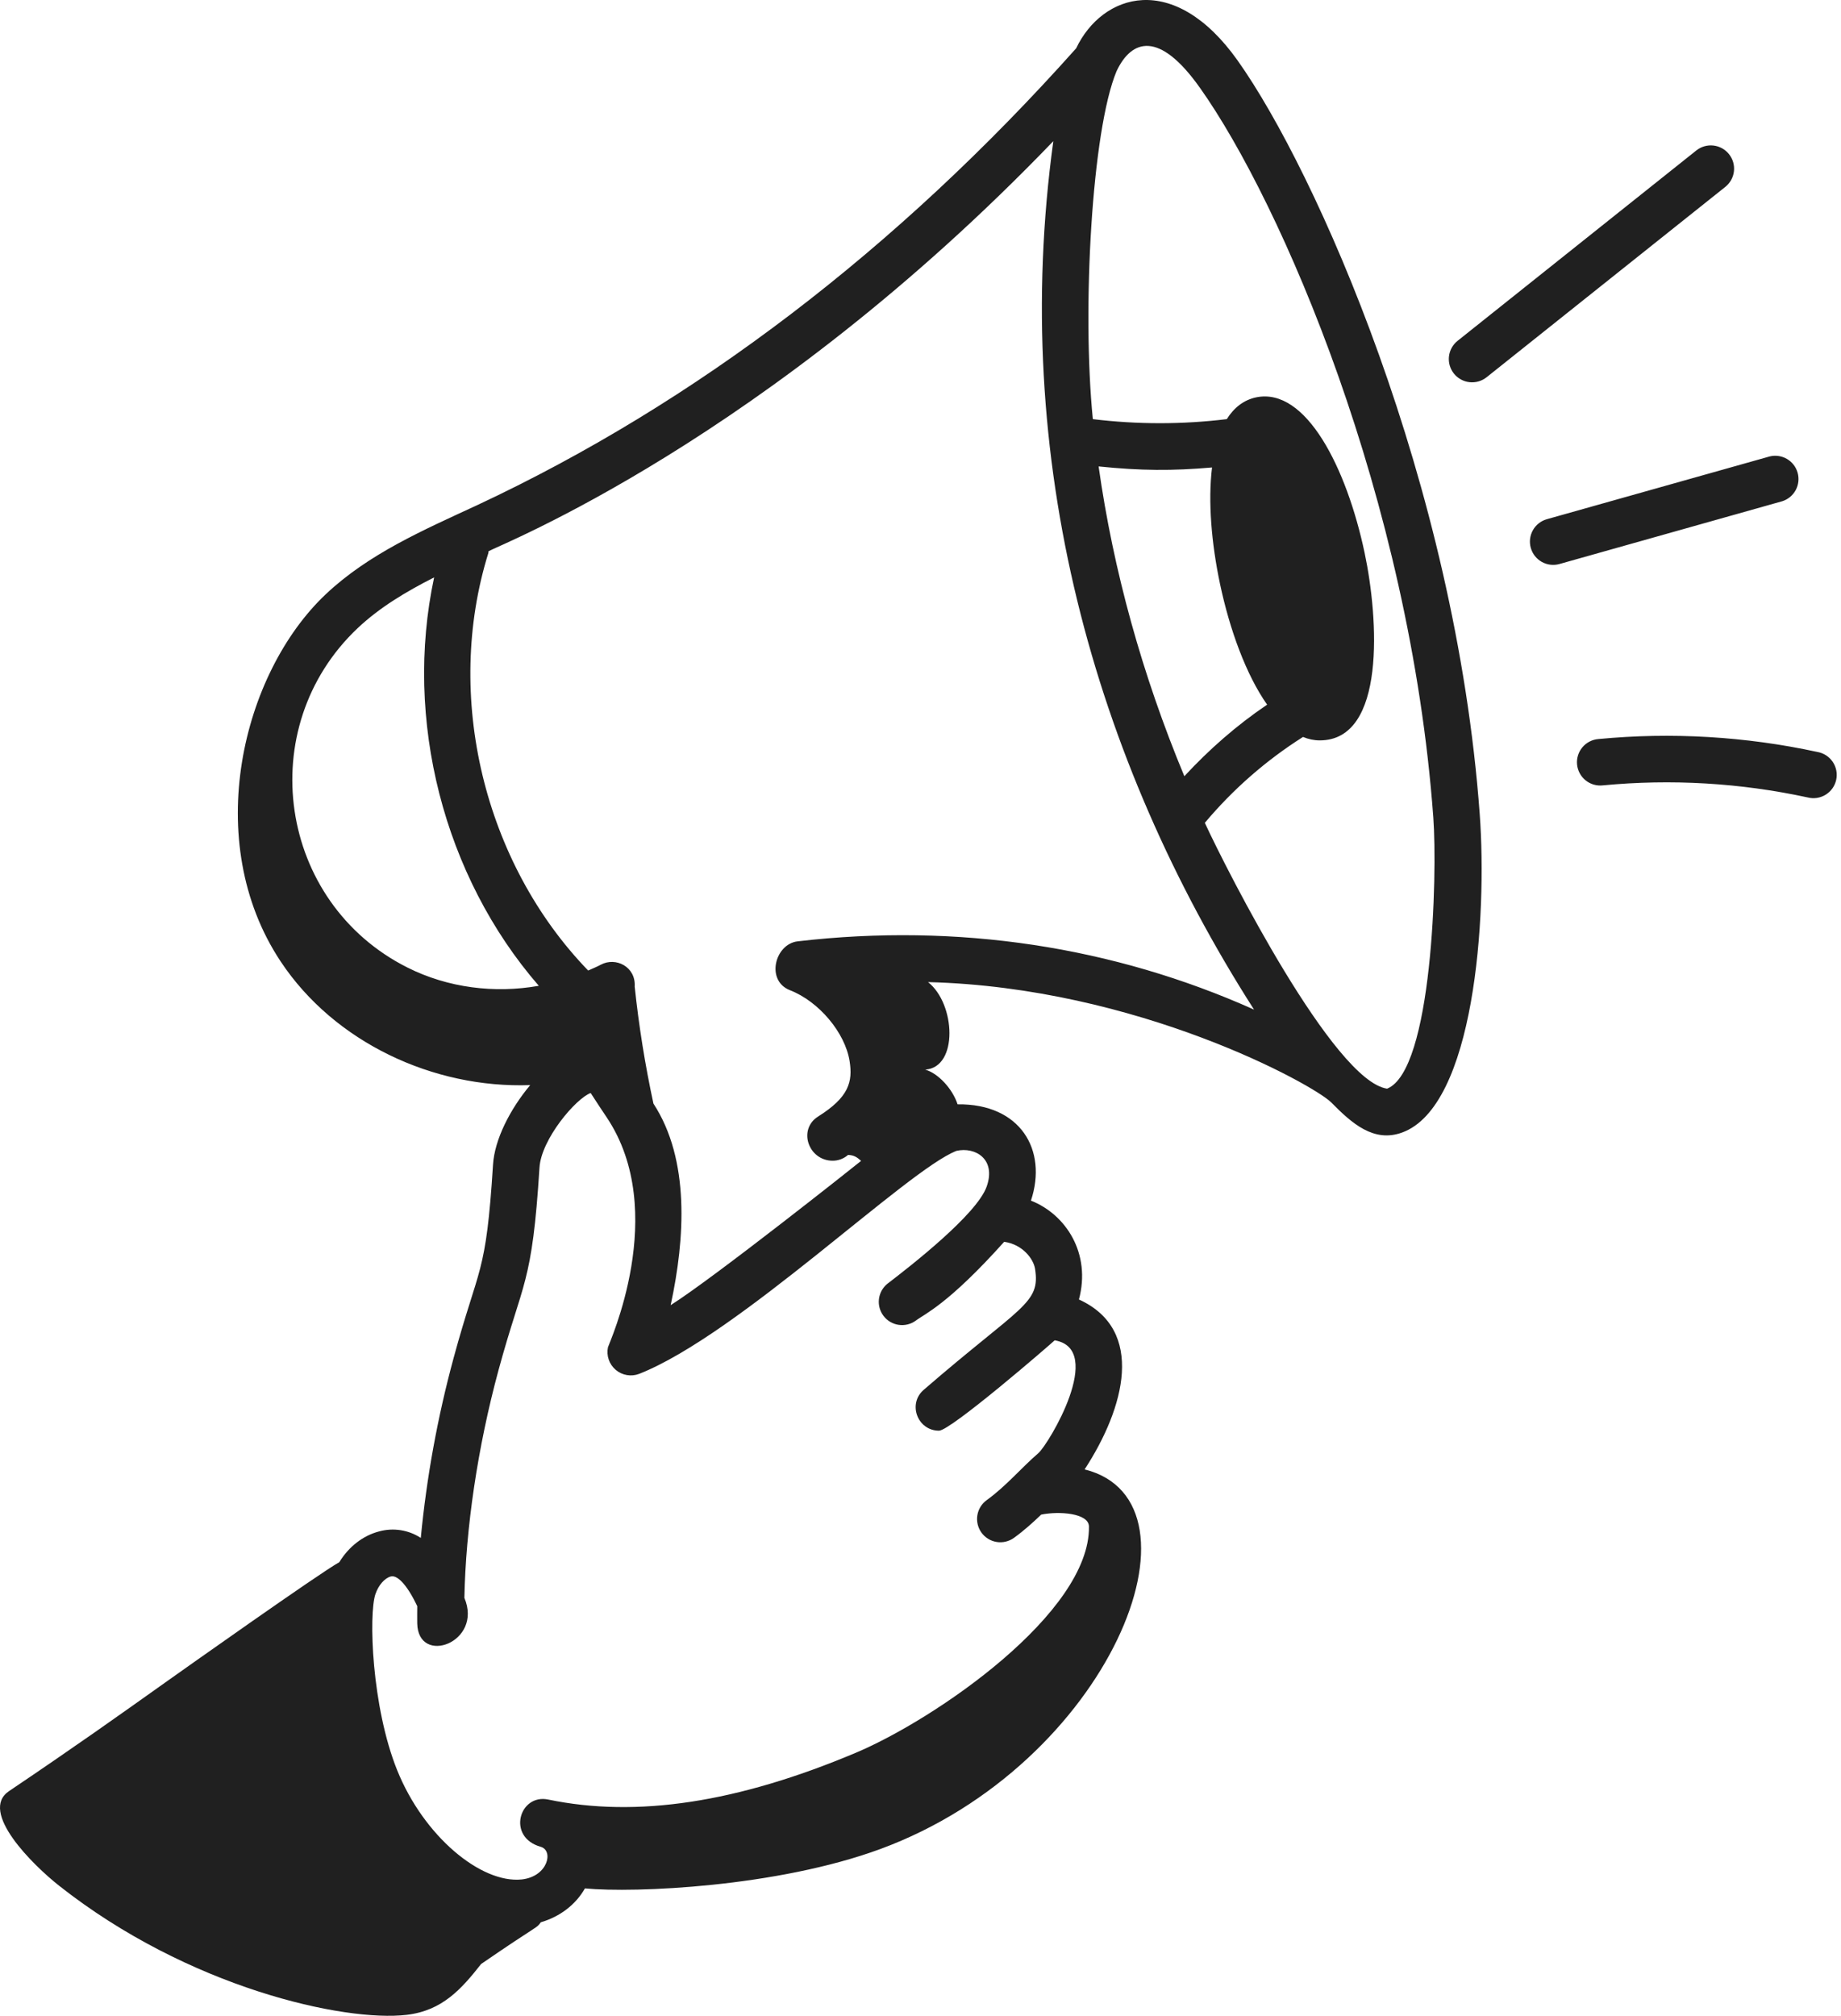 <?xml version="1.0" encoding="UTF-8"?> <svg xmlns="http://www.w3.org/2000/svg" width="422" height="462" viewBox="0 0 422 462" fill="none"><path d="M13.533 432.138C43.187 455.548 78.948 463.427 93.228 461.742C101.427 460.774 105.793 455.79 110.287 450.086C123.841 440.771 122.909 442.015 123.962 440.529C128.371 439.242 131.969 436.476 134.081 432.764C145.494 433.852 178.149 432.451 201.814 423.733C254.422 404.348 278.358 344.174 248.62 336.743C257.793 322.698 262.636 304.785 247.318 297.802C250.127 287.299 244.403 278.346 236.317 275.146C240.186 263.477 233.829 252.888 219.5 253.08C218.362 249.553 215.055 245.955 212.083 245.123C219.699 244.625 219.059 230.047 212.73 225.07C260.765 226.271 301.171 248.622 305.16 252.654C309.889 257.454 314.874 261.898 321.373 259.551C337.942 253.557 340.929 210.342 339.187 186.563C333.64 110.837 301.64 39.15 283.706 13.884C269.021 -6.809 252.659 -1.462 246.678 11.075C205.569 57.148 159.397 92.383 109.356 115.779C96.968 121.518 84.495 126.915 74.668 136.188C55.496 154.293 46.067 192.778 64.314 220.312C76.637 238.908 99.379 249.475 121.537 248.671C116.95 254.14 113.373 261.116 113.011 266.897C111.397 292.582 109.782 289.809 103.98 311.199C100.311 324.71 97.794 338.508 96.456 352.444C95.066 351.536 93.499 350.934 91.859 350.675C90.219 350.416 88.543 350.508 86.941 350.943C83.201 351.903 79.951 354.449 77.768 358.012C73.338 360.451 41.964 382.673 37.839 385.603C27.315 393.084 17.388 400.152 2.056 410.478C-4.899 415.164 7.539 427.402 13.533 432.138ZM275.002 20.049C293.725 46.396 323.208 114.414 328.549 187.338C329.516 200.558 328.335 245.365 317.953 249.489C305.743 247.711 281.366 199.804 276.175 188.568C282.62 180.888 290.211 174.248 298.682 168.885C299.926 169.404 301.206 169.674 302.515 169.674C317.775 169.674 315.976 141.706 312.812 126.751C308.687 107.246 299.379 88.693 287.937 91.061C285.057 91.672 282.845 93.443 281.21 96.053C271.012 97.295 260.702 97.295 250.504 96.053C247.987 70.787 250.291 29.777 255.951 16.287C259.407 8.991 265.736 6.986 275.002 20.056V20.049ZM279.645 133.77C281.885 144.358 285.654 154.655 290.454 161.489C283.507 166.182 277.157 171.743 271.482 177.887C261.825 154.691 255.197 130.741 251.827 106.89C261.498 107.886 268.723 107.921 277.825 107.132C276.886 114.883 277.683 124.462 279.645 133.77ZM241.445 32.351C231.475 105.062 250.653 173.834 287.453 231.37C255.261 216.956 219.578 211.452 182.849 215.726C177.608 216.33 175.461 224.742 181.093 226.933C187.706 229.507 193.701 236.632 194.746 243.16C195.507 247.925 194.561 251.459 187.557 255.854C182.799 258.826 185.317 266.001 190.877 266.001C192.113 266.001 193.309 265.571 194.262 264.785L194.397 264.671C195.798 264.735 196.438 265.198 197.384 266.037C196.673 266.641 163.699 292.817 153.729 299.103C153.742 299.052 153.754 298.999 153.765 298.947C157.007 283.907 158.188 265.774 149.782 252.91C147.87 244.055 146.436 235.103 145.487 226.094C145.772 221.542 141.142 219.239 137.722 221.08C136.783 221.585 135.795 221.976 134.821 222.417C110.934 197.727 101.718 159.541 111.944 126.73C111.987 126.595 111.951 126.46 111.987 126.325C114.305 124.952 175.418 101.009 241.445 32.351ZM81.992 143.946C87.055 139.174 93.071 135.598 99.514 132.319C92.545 164.888 101.669 200.757 123.507 225.916C113.359 227.715 102.664 226.385 93.405 221.734C63.752 206.858 57.85 166.744 81.992 143.946ZM89.601 361.276C90.881 360.935 93.071 362.67 95.645 368.088C95.645 369.404 95.61 370.748 95.638 372.028C95.837 381.827 110.771 376.451 106.447 366.183C106.76 350.346 109.448 331.765 114.269 314.001C119.887 293.308 121.964 294.631 123.663 267.566C124.076 261.038 132.026 251.708 135.397 250.485C136.769 252.625 137.992 254.453 139.073 256.067C153.565 277.727 139.5 308.049 139.357 308.76C139.163 309.701 139.225 310.676 139.537 311.585C139.849 312.493 140.4 313.301 141.131 313.923C141.862 314.546 142.748 314.96 143.694 315.122C144.641 315.285 145.614 315.19 146.511 314.847C169.288 305.873 207.923 268.127 219.251 263.74C223.517 262.773 228.389 265.603 226.177 271.903C223.944 278.296 208.741 290.122 203.372 294.232C202.31 295.111 201.629 296.367 201.473 297.737C201.317 299.107 201.698 300.483 202.535 301.579C203.371 302.674 204.6 303.403 205.962 303.612C207.325 303.822 208.716 303.495 209.843 302.702C211.919 301.116 217.253 299.011 230.181 284.582C234.412 285.187 236.893 288.494 237.256 290.769C238.536 298.805 234.07 299.182 211.741 318.502C207.987 321.738 210.333 327.868 215.233 327.868C217.935 327.868 240.833 308.049 241.757 307.16C253.469 309.159 240.335 331.011 238.017 333.016C234.085 336.401 230.614 340.59 226.184 343.775C225.615 344.184 225.133 344.701 224.764 345.297C224.395 345.893 224.147 346.555 224.034 347.246C223.921 347.938 223.946 348.644 224.106 349.326C224.266 350.008 224.559 350.652 224.968 351.221C225.377 351.789 225.894 352.272 226.49 352.641C227.085 353.01 227.748 353.258 228.439 353.371C229.13 353.484 229.837 353.459 230.519 353.299C231.201 353.139 231.845 352.846 232.413 352.437C234.774 350.73 236.787 348.903 238.664 347.103C242.767 346.264 249.58 346.755 249.615 349.834C249.878 369.639 214.365 394.03 196.14 401.695C169.004 413.123 145.935 416.622 125.64 412.398C119.027 411.032 116.097 421.002 123.933 423.228C126.956 424.074 125.612 430.026 119.624 430.709C110.252 431.704 97.117 420.782 91.037 405.671C85.178 391.135 84.481 369.944 86.06 365.315C86.757 363.267 88.179 361.639 89.601 361.276ZM340.765 86.453L395.485 42.826C396.592 41.943 397.302 40.657 397.46 39.251C397.618 37.845 397.211 36.434 396.328 35.327C395.445 34.221 394.16 33.511 392.753 33.353C391.347 33.195 389.936 33.602 388.829 34.485L334.109 78.111C333.003 78.994 332.293 80.28 332.135 81.686C331.977 83.093 332.384 84.504 333.267 85.61C334.149 86.716 335.435 87.426 336.842 87.584C338.248 87.742 339.659 87.335 340.765 86.453ZM350.892 125.564C351.274 126.926 352.183 128.079 353.416 128.771C354.65 129.464 356.108 129.637 357.469 129.254L408.527 114.869C409.849 114.452 410.957 113.536 411.616 112.317C412.275 111.097 412.433 109.669 412.056 108.335C411.68 107 410.799 105.865 409.6 105.169C408.401 104.474 406.978 104.272 405.633 104.607L354.575 118.986C353.215 119.37 352.063 120.279 351.372 121.513C350.681 122.746 350.509 124.203 350.892 125.564ZM366.38 169.368C365.675 169.425 364.988 169.622 364.36 169.946C363.732 170.271 363.175 170.717 362.721 171.259C362.267 171.801 361.925 172.428 361.715 173.103C361.506 173.779 361.432 174.489 361.5 175.193C361.567 175.897 361.774 176.58 362.108 177.203C362.442 177.827 362.896 178.377 363.445 178.823C363.994 179.269 364.626 179.602 365.304 179.801C365.982 180 366.694 180.063 367.397 179.985C383.094 178.48 398.931 179.411 414.344 182.744C415.04 182.925 415.765 182.963 416.477 182.857C417.188 182.75 417.87 182.5 418.482 182.123C419.095 181.746 419.624 181.249 420.04 180.662C420.455 180.075 420.747 179.41 420.899 178.707C421.05 178.004 421.058 177.278 420.922 176.571C420.786 175.865 420.508 175.194 420.106 174.598C419.703 174.002 419.184 173.494 418.58 173.103C417.977 172.713 417.3 172.449 416.591 172.326C400.106 168.759 383.169 167.761 366.38 169.368Z" fill="#202020"></path></svg> 